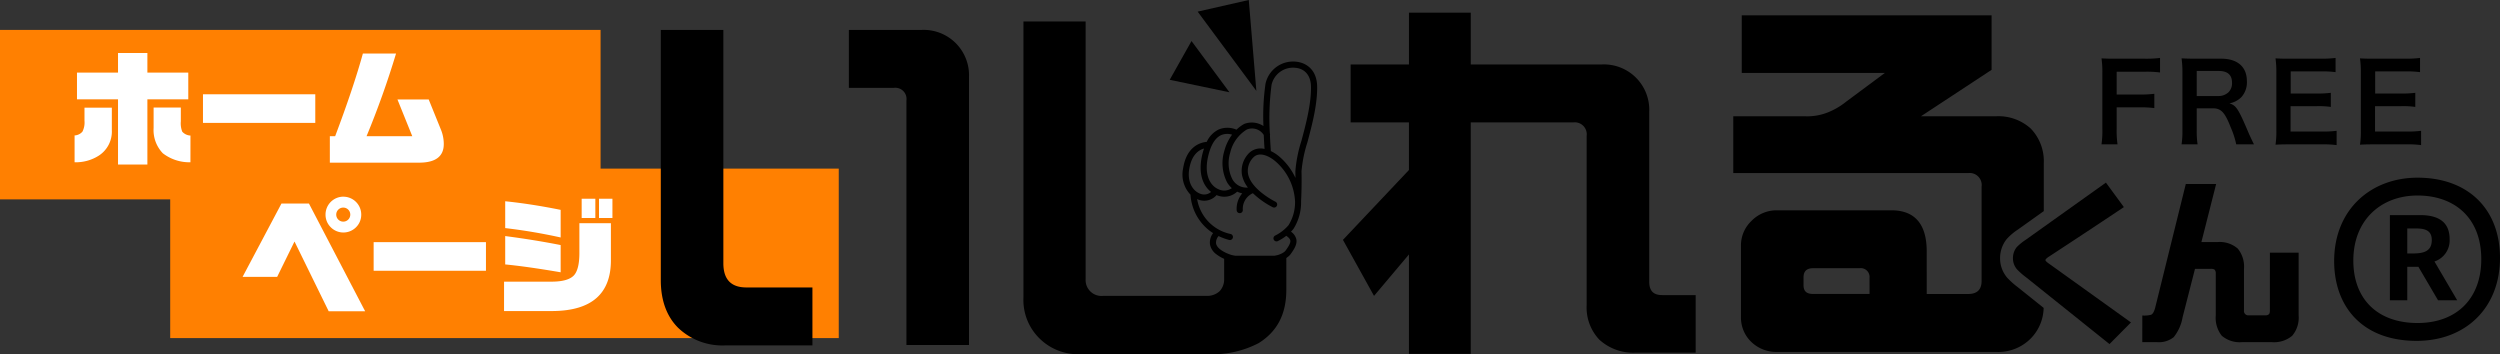 <svg xmlns="http://www.w3.org/2000/svg" width="487.873" height="69.128" viewBox="0 0 487.873 69.128"><rect x="0" y="0" width="487.873" height="69.128" fill="#333333" stroke="none"/><g transform="translate(-20334.971 -337.081)"><g transform="translate(-375 -399)"><g transform="translate(31514.512 -6850.217)"><g transform="translate(-10804.541 7586.298)"><rect width="117.202" height="33.072" transform="translate(0 5.838)" fill="#ff8001"/><rect width="130.466" height="33.072" transform="translate(33.215 32.905)" fill="#ff8001"/><path d="M188.193,318.823a12.5,12.5,0,0,1-9.212-3.445c-2.247-2.247-3.371-5.393-3.371-9.288V257.256h12.209v45.539q0,4.718,4.494,4.719H205.2v11.309Zm35.352-.074V271.037a2.185,2.185,0,0,0-2.471-2.471h-8.764V257.256h14.231a8.849,8.849,0,0,1,9.213,9.212v52.281Z" transform="translate(-46.656 -251.418)"/><path d="M364.824,320.267a9.771,9.771,0,0,1-6.892-2.547,9.115,9.115,0,0,1-2.471-6.741V277.949a2.337,2.337,0,0,0-2.62-2.621h-20v45.164H320.782v-19.4l-6.815,8.089L307.9,298.247l12.882-13.632v-9.288H309.4V264.018h11.385V253.907h12.059v10.111h25.541a8.859,8.859,0,0,1,9.287,9.288v33.1c0,1.8.823,2.622,2.546,2.622h6.517v11.235Z" transform="translate(-45.827 -251.439)"/><g transform="translate(418.067 35.914)"><path d="M492.18,316.749A5.493,5.493,0,0,1,488.2,318h-5.817a5.4,5.4,0,0,1-3.947-1.246,5.606,5.606,0,0,1-1.177-3.948v-8.171a1.083,1.083,0,0,0-.243-.8,1.5,1.5,0,0,0-.761-.139h-3.048l-2.423,9.453a8.44,8.44,0,0,1-1.732,3.878,4.6,4.6,0,0,1-3.288.969h-2.84V312.8a5.351,5.351,0,0,0,1.7-.139q.521-.207.831-1.454l5.955-24.064h5.921l-2.874,11.323h3.186a5.367,5.367,0,0,1,3.912,1.281,5.549,5.549,0,0,1,1.212,3.947v8.1a.849.849,0,0,0,.97.97h3.185a.934.934,0,0,0,.659-.173c.138-.069.242-.313.242-.8V300.544h5.609V312.8A5.459,5.459,0,0,1,492.18,316.749Z" transform="translate(-462.922 -287.145)"/></g><g transform="translate(199.723 0)"><path d="M291.847,318.384a19.4,19.4,0,0,1-9.512,2.173H256.8a10.682,10.682,0,0,1-7.715-3.071,10.493,10.493,0,0,1-3.146-7.939V255.618h12.134V305.95a3.095,3.095,0,0,0,3.371,3.221h20.293a3.59,3.59,0,0,0,2.471-.9,3.351,3.351,0,0,0,.9-2.322v-4.617H297.24v6.639C297.24,312.766,295.442,316.137,291.847,318.384Z" transform="translate(-245.938 -251.429)"/><path d="M299.005,298.094a2.521,2.521,0,0,0-1.052-1.5,6.556,6.556,0,0,0,.508-.581,9.676,9.676,0,0,0,1.466-5.41c0-.026.159-2.684.083-5.8a25.515,25.515,0,0,1,1.15-5.646c.878-3.288,1.972-7.379,1.9-10.946-.067-3.293-2.208-4.638-4.186-4.8a5.5,5.5,0,0,0-5.886,4.291,44.276,44.276,0,0,0-.407,8.271,4.156,4.156,0,0,0-3.648-.449l-.12.05a6.877,6.877,0,0,0-1.491,1.112,4.445,4.445,0,0,0-3.454-.044,4.968,4.968,0,0,0-2.355,2.425c-1.09.093-3.929.764-4.613,5.2a5.672,5.672,0,0,0,1.455,5.11c0,.01-.005.018-.005.028a9.624,9.624,0,0,0,3.671,6.957c.229.176.478.345.738.509a3.019,3.019,0,0,0-.615,2.174,3.1,3.1,0,0,0,1.3,1.993,6.82,6.82,0,0,0,1.144.7c3.926,1.931,11.619,1.505,13.275-.736C298.67,299.908,299.171,299,299.005,298.094Zm-.23-33.486c1.89.152,3.041,1.509,3.084,3.627.069,3.4-1,7.4-1.859,10.611a25.879,25.879,0,0,0-1.19,5.986c.01.436.015.857.018,1.269a12.173,12.173,0,0,0-3.314-4.3,7.714,7.714,0,0,0-1.484-.937c-.04-.531-.119-1.655-.181-3.075a.585.585,0,0,0-.015-.361,49.276,49.276,0,0,1,.334-9.508A4.288,4.288,0,0,1,298.775,264.609Zm-9.446,12.051a2.69,2.69,0,0,1,3.312,1.062c.049,1.133.11,2.087.155,2.728a3.2,3.2,0,0,0-3.022.8,4.92,4.92,0,0,0-1.37,4.331,6.019,6.019,0,0,0,1.146,2.4,3.15,3.15,0,0,1-3.02-1.6,6.96,6.96,0,0,1-.43-5.217A7.17,7.17,0,0,1,289.329,276.66Zm-4.987,1.085a3.083,3.083,0,0,1,2.118-.086,9.383,9.383,0,0,0-1.519,3.2,8.167,8.167,0,0,0,.572,6.157,4.947,4.947,0,0,0,.9,1.08,2.589,2.589,0,0,1-2.608.217c-1.522-.652-2.857-2.657-2.039-6.325C282.278,279.71,283.144,278.281,284.342,277.744Zm-6.255,6.7c.451-2.92,1.929-3.812,2.9-4.081a13.472,13.472,0,0,0-.385,1.365c-.81,3.632.252,5.941,1.756,7.107a2.042,2.042,0,0,1-2.124.346C278.877,288.68,277.691,287.017,278.087,284.448Zm7.034,16.206c-.747-.367-1.665-.974-1.789-1.78a1.93,1.93,0,0,1,.492-1.422,11.909,11.909,0,0,0,2.049.758.6.6,0,0,0,.314-1.16,8.359,8.359,0,0,1-6.548-6.817c.056.024.112.056.168.077a3.181,3.181,0,0,0,3.627-.856,3.692,3.692,0,0,0,4.018-.667,4.279,4.279,0,0,0,.994.329,4.642,4.642,0,0,0-1.087,3.326.6.6,0,0,0,.651.539.6.6,0,0,0,.544-.65,3.325,3.325,0,0,1,1.969-3.243,16.584,16.584,0,0,0,3.874,2.741.6.6,0,0,0,.526-1.08c-.048-.021-4.727-2.335-5.342-5.406a3.713,3.713,0,0,1,1.067-3.272c1.069-1.065,2.845-.364,4.121.671a10.983,10.983,0,0,1,3.965,7.718l0,.07a.52.52,0,0,0,.013.066,8.426,8.426,0,0,1-1.268,4.732,8.282,8.282,0,0,1-2.6,2.021.6.6,0,0,0-.285.8.611.611,0,0,0,.177.218.6.6,0,0,0,.623.065,10.141,10.141,0,0,0,1.644-1.031c.476.334.738.629.788.91.073.4-.211,1.007-.924,1.971C295.8,301.777,288.918,302.522,285.121,300.654Z" transform="translate(-245.744 -251.38)"/><path d="M291.181,269.187,289.7,251.455l-9.974,2.269Z" transform="translate(-245.726 -251.455)"/><path d="M285.965,269.414l-7.406-10-4.252,7.563Z" transform="translate(-245.76 -251.405)"/></g><g transform="translate(338.251 2.992)"><path d="M443.495,299.12l.347-.227v-.358l-2.1,1.494A12.107,12.107,0,0,0,440.5,301a.885.885,0,0,0-.155.549.764.764,0,0,0,.2.56,11.747,11.747,0,0,0,1.341,1.15l.215.173a2.7,2.7,0,0,1-.456-1.5A3.489,3.489,0,0,1,443.495,299.12Z" transform="translate(-383.248 -254.152)"/><path d="M439.139,307.492a15.608,15.608,0,0,1-2.04-1.814,5.8,5.8,0,0,1-1.432-3.854,5.949,5.949,0,0,1,1.259-3.692,10.978,10.978,0,0,1,2.245-1.916l5.026-3.583v-9.368a9.151,9.151,0,0,0-2.547-6.741,9.378,9.378,0,0,0-6.74-2.4H420.23l13.781-9.062V254.428H385.252v11.235h27.937l-7.565,5.617a13.806,13.806,0,0,1-3.594,2.1,10.9,10.9,0,0,1-4.42.749H383.6v11.086h45.839a2.336,2.336,0,0,1,2.621,2.62v18.426c0,1.723-.9,2.546-2.621,2.546h-8.089V300.49c0-5.317-2.322-8.013-6.891-8.013H392.143a6.839,6.839,0,0,0-5.019,2.1,6.556,6.556,0,0,0-2.022,4.867V313.3a6.56,6.56,0,0,0,2.022,4.868,7.018,7.018,0,0,0,5.019,1.947h42.767a8.909,8.909,0,0,0,6.74-2.621,8.772,8.772,0,0,0,2.519-5.973ZM410.193,308.8h-11.01c-1.273,0-1.873-.523-1.873-1.723v-1.5c0-1.2.6-1.8,1.873-1.8h9.063a1.719,1.719,0,0,1,1.946,1.872Z" transform="translate(-383.604 -254.428)"/></g><path d="M456.678,318.378l-16.308-13.054a13.441,13.441,0,0,1-1.732-1.522,3.273,3.273,0,0,1-.8-2.182,3.422,3.422,0,0,1,.728-2.146,10,10,0,0,1,1.731-1.42l15.686-11.185,3.5,4.779c-3.254,2.182-8.1,5.4-14.611,9.66-.485.312-.692.554-.692.693s.278.416.9.83l15.788,11.323Z" transform="translate(-45.013 -251.233)"/><g transform="translate(14.555 10.343)"><path d="M61.924,283.057v-5.238a2.135,2.135,0,0,0,1.532-.742,3.922,3.922,0,0,0,.4-2.125v-2.545h5.337v4.373a5.588,5.588,0,0,1-2.521,4.967A8.318,8.318,0,0,1,61.924,283.057Zm.469-12.28v-5.214H70.4v-3.83h5.732v3.83h7.981v5.214H76.131V283.5H70.4V270.777Zm22.14,12.28a8.477,8.477,0,0,1-5.387-1.754,6.527,6.527,0,0,1-1.8-4.942v-3.979h5.313v2.67a4.476,4.476,0,0,0,.272,2.026,2.261,2.261,0,0,0,1.606.766Z" transform="translate(-61.924 -261.733)" fill="#fff"/><path d="M86.823,275.323v-5.585H108.74v5.585Z" transform="translate(-61.768 -261.683)" fill="#fff"/><path d="M111.427,283.131v-5.164h1.038q3.582-9.512,5.411-16.135h6.473a171.142,171.142,0,0,1-5.757,16.135h8.921l-2.892-7.166h6.1l2.372,5.855a7.433,7.433,0,0,1,.569,2.842q0,3.633-4.818,3.633Z" transform="translate(-61.614 -261.732)" fill="#fff"/></g><g transform="translate(47.343 38.385)"><path d="M94.508,305.241l7.585-14.306h5.362l10.97,21.027H111.31l-6.672-13.615-3.385,6.894Zm19.718-15.64a3.489,3.489,0,0,1,3.434,3.484A3.411,3.411,0,0,1,116.5,295.7a3.477,3.477,0,0,1-4.917-.272,3.42,3.42,0,0,1-.89-2.372,3.489,3.489,0,0,1,3.533-3.46Zm-.074,2.125a1.371,1.371,0,0,0,0,2.742,1.371,1.371,0,1,0,0-2.742Z" transform="translate(-94.508 -289.601)" fill="#fff"/><path d="M119.922,304v-5.585H141.84V304Z" transform="translate(-94.349 -289.546)" fill="#fff"/><path d="M145.214,306.178H154.6q3.188-.024,4.3-1.284.987-1.162,1.013-4.127v-6h6.152v7.116q.074,9.932-11.342,10.031h-9.513Zm11.045-14.009v5.386a107.735,107.735,0,0,0-10.822-1.828v-5.238Q150.5,291.007,156.259,292.169Zm0,6.869v5.312q-6.646-1.137-10.822-1.532v-5.535Q151.145,298.025,156.259,299.037Zm4.1-9.043h2.67v3.755h-2.67Zm3.385,0h2.619v3.755h-2.619Z" transform="translate(-94.19 -289.599)" fill="#fff"/></g></g></g><path d="M35.844-41.586c0-9.483-6.177-15.66-16.1-15.66C10.7-57.246,3.48-51.069,3.48-40.977,3.48-32.1,8.961-25.4,19.575-25.4,29.232-25.4,35.844-31.929,35.844-41.586Zm-3.654.261c0,7.656-4.785,12.441-12.441,12.441-7.743,0-12.528-4.611-12.528-12.18,0-8,5.481-12.7,12.528-12.7C26.883-53.766,32.19-49.5,32.19-41.325Zm-4.7,8L23.055-40.89a4.329,4.329,0,0,0,2.958-4.35c0-2.436-1.131-4.7-5.742-4.7H14.355v16.617h3.393v-6.525h2.175l3.828,6.525Zm-8.613-9.135H17.748v-4.872h1.74c1.827,0,3.045.435,3.045,2.262C22.533-42.891,20.967-42.456,18.879-42.456Z" transform="translate(21162 828)"/></g><path d="M-27.962-6.972h4.494a20.517,20.517,0,0,1,2.856.147V-9.618a20.717,20.717,0,0,1-2.856.147h-4.494v-4.452h5.586a20.067,20.067,0,0,1,2.877.147v-2.835a21.465,21.465,0,0,1-2.877.147h-5.88c-1.281,0-1.806-.021-2.667-.063a18.134,18.134,0,0,1,.168,2.73V-2.73A17.7,17.7,0,0,1-30.923.252h3.129a18.113,18.113,0,0,1-.168-3.024ZM-1.166.252c-.294-.567-.819-1.7-.987-2.079-2.079-4.914-2.478-5.5-3.8-5.922A4.44,4.44,0,0,0-3.623-8.967,4.318,4.318,0,0,0-2.552-12.1c0-2.772-1.827-4.368-5.019-4.368h-5.04c-1.155,0-1.806-.021-2.688-.063a18.685,18.685,0,0,1,.168,2.73V-2.478A16.434,16.434,0,0,1-15.3.252h3.129A16.387,16.387,0,0,1-12.338-2.5V-6.783h3.129c1.617,0,2.352.777,3.486,3.675A17,17,0,0,1-4.631.252ZM-12.338-9.177V-14.07h4.305c1.722,0,2.583.777,2.583,2.289a2.492,2.492,0,0,1-.672,1.848,2.83,2.83,0,0,1-2,.756Zm27.3,6.783a20.084,20.084,0,0,1-2.688.147h-6.3V-7.2H11.1a16.455,16.455,0,0,1,2.73.147V-9.807a21.856,21.856,0,0,1-2.73.147H6v-4.326h6.048a18.807,18.807,0,0,1,2.709.147v-2.772a22.437,22.437,0,0,1-2.709.147H5.7c-1.281,0-1.827-.021-2.667-.063A18.579,18.579,0,0,1,3.2-13.818V-2.457A16.987,16.987,0,0,1,3.034.315C3.874.273,4.441.252,5.7.252h6.552A18.054,18.054,0,0,1,14.962.4Zm16.485,0a20.083,20.083,0,0,1-2.688.147h-6.3V-7.2h5.124a16.455,16.455,0,0,1,2.73.147V-9.807a21.856,21.856,0,0,1-2.73.147h-5.1v-4.326h6.048a18.807,18.807,0,0,1,2.709.147v-2.772a22.437,22.437,0,0,1-2.709.147H22.187c-1.281,0-1.827-.021-2.667-.063a18.578,18.578,0,0,1,.168,2.709V-2.457A16.987,16.987,0,0,1,19.519.315c.84-.042,1.407-.063,2.667-.063h6.552A18.054,18.054,0,0,1,31.447.4Z" transform="translate(20776 365)"/></g></svg>